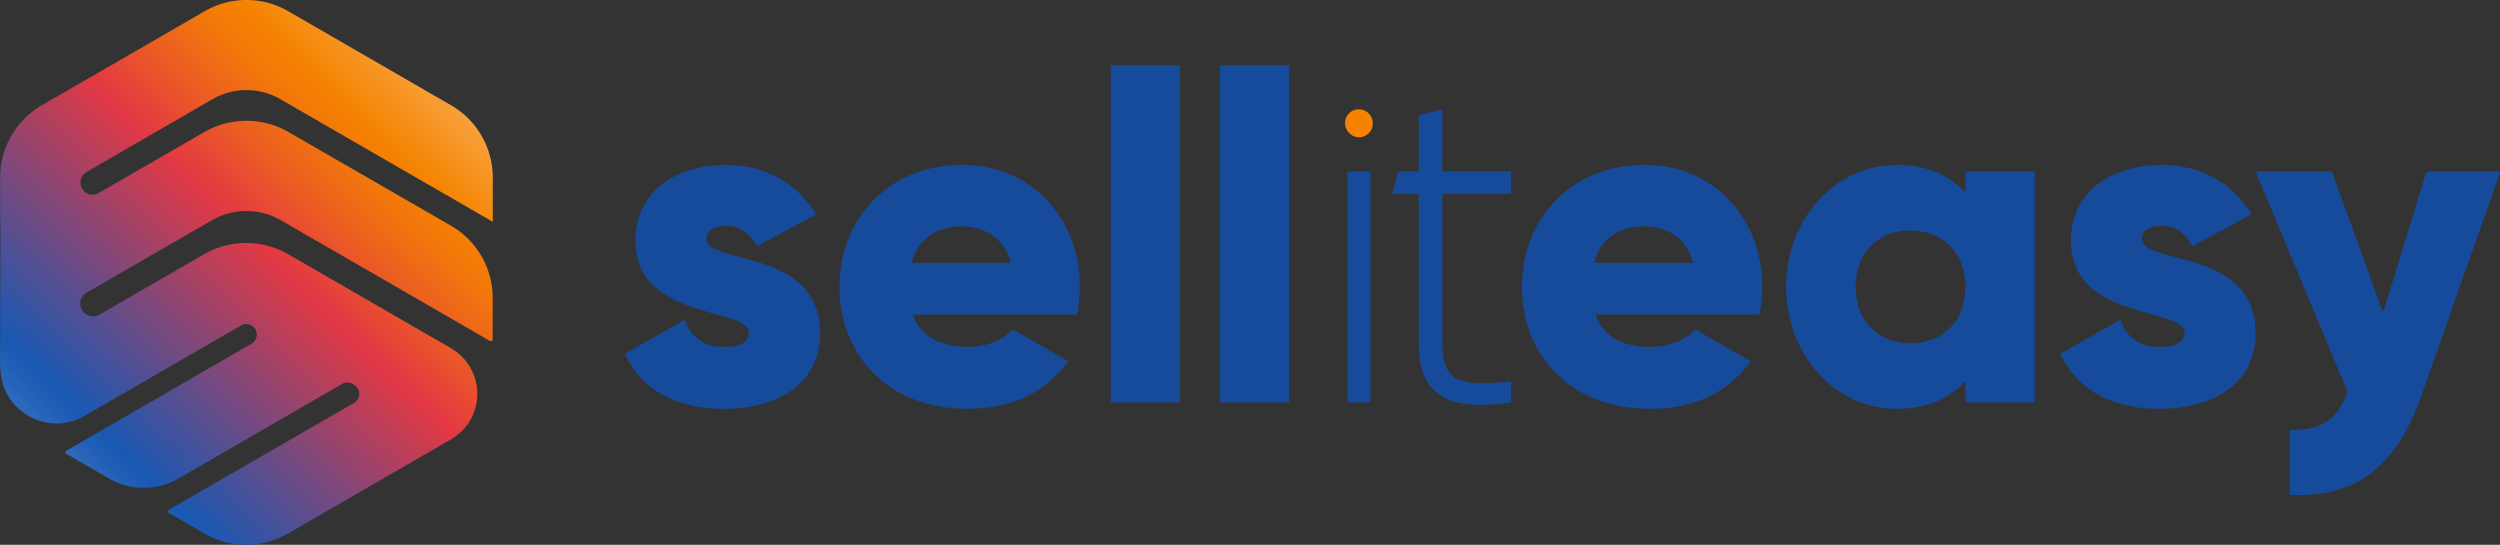 <?xml version="1.0" encoding="UTF-8"?>
<svg xmlns="http://www.w3.org/2000/svg" xmlns:xlink="http://www.w3.org/1999/xlink" id="Layer_6" data-name="Layer 6" viewBox="0 0 911.52 198.63">
  <rect x="0" y="0" width="911.52" height="198.63" fill="#333333" stroke="none"/>
  <defs>
    <style>.cls-1{fill:#164b9b;}.cls-2{fill:#f58300;}.cls-3{fill:url(#linear-gradient);}</style>
    <linearGradient id="linear-gradient" x1="342.87" y1="-12.7" x2="27.77" y2="309.6" gradientUnits="userSpaceOnUse">
      <stop offset="0" stop-color="#fff"></stop>
      <stop offset="0.03" stop-color="#fffcf9"></stop>
      <stop offset="0.08" stop-color="#fef4e9"></stop>
      <stop offset="0.12" stop-color="#fde7cd"></stop>
      <stop offset="0.18" stop-color="#fcd4a7"></stop>
      <stop offset="0.23" stop-color="#fabc76"></stop>
      <stop offset="0.29" stop-color="#f7a03b"></stop>
      <stop offset="0.35" stop-color="#f58300"></stop>
      <stop offset="0.38" stop-color="#f2780a"></stop>
      <stop offset="0.43" stop-color="#eb5a25"></stop>
      <stop offset="0.48" stop-color="#e33843"></stop>
      <stop offset="0.62" stop-color="#534f93"></stop>
      <stop offset="0.68" stop-color="#1859b4"></stop>
      <stop offset="0.81" stop-color="#759cd2"></stop>
      <stop offset="1" stop-color="#fff"></stop>
    </linearGradient>
  </defs>
  <path class="cls-1" d="M393.25,172.14c0,19.37-16.84,27.62-35,27.62-16.72,0-29.45-6.31-36.06-19.74a.35.35,0,0,1,.14-.47l21.24-12.09a.35.35,0,0,1,.5.19c2.25,6.15,6.92,9.54,14.18,9.54,6.06,0,9.09-1.85,9.09-5.22,0-9.26-41.43-4.38-41.43-33.52,0-18.36,15.5-27.62,33-27.62,13.52,0,25.55,6,32.65,17.7a.36.36,0,0,1-.14.5l-20.92,11.28a.35.35,0,0,1-.47-.14c-2.35-4.22-5.69-7.11-11.12-7.11-4.38,0-7.07,1.69-7.07,4.72C351.82,147.38,393.25,141,393.25,172.14Z" transform="translate(-94.24 -50.69)"></path>
  <path class="cls-1" d="M447.32,177.19c6.78,0,12.58-2.6,16-6.2a.35.35,0,0,1,.43-.06l19.62,11.28a.36.36,0,0,1,.11.53c-8.25,11.24-20.63,17-36.48,17-28.8,0-46.65-19.37-46.65-44.47s18.19-44.46,44.8-44.46c24.59,0,42.78,19,42.78,44.46a49.35,49.35,0,0,1-1,9.82.36.36,0,0,1-.36.29h-59a.37.37,0,0,0-.34.49C430.6,174.27,438.23,177.19,447.32,177.19Zm15-30.65a.36.36,0,0,0,.34-.46c-2.8-9.42-10.26-12.85-17.72-12.85-9.43,0-15.77,4.55-18.23,12.85a.37.37,0,0,0,.35.46Z" transform="translate(-94.24 -50.69)"></path>
  <path class="cls-1" d="M499.58,74.45h24.55a.36.36,0,0,1,.36.36V197.05a.36.36,0,0,1-.36.35H499.58a.35.35,0,0,1-.35-.35V74.81A.35.35,0,0,1,499.58,74.45Z" transform="translate(-94.24 -50.69)"></path>
  <rect class="cls-1" x="444.78" y="23.76" width="25.26" height="122.95" rx="0.36"></rect>
  <path class="cls-1" d="M593.58,113.19h-7.71a.36.36,0,0,0-.36.36v83.5a.36.36,0,0,0,.36.35h7.71a.35.35,0,0,0,.35-.35v-83.5A.35.35,0,0,0,593.58,113.19Z" transform="translate(-94.24 -50.69)"></path>
  <path class="cls-2" d="M594.76,95.51a5,5,0,0,1-9.4,2.6,5,5,0,0,1,4.32-7.56A5.06,5.06,0,0,1,594.76,95.51Z" transform="translate(-94.24 -50.69)"></path>
  <path class="cls-1" d="M620.49,121.44a.36.36,0,0,0-.36.36v54.38c0,14.71,7.8,15.15,24.71,13.68a.35.35,0,0,1,.39.35v6.88a.37.37,0,0,1-.31.36c-21.86,3.27-33.38-2.16-33.38-21.27V121.8a.36.36,0,0,0-.35-.36l-9.34,0,2.16-8.27h7.18a.36.36,0,0,0,.35-.36l0-19.84a.35.35,0,0,1,.27-.35l7.87-2a.35.35,0,0,1,.44.34v21.84a.36.36,0,0,0,.36.36h24.38a.36.36,0,0,1,.36.35v7.55a.36.36,0,0,1-.36.35Z" transform="translate(-94.24 -50.69)"></path>
  <path class="cls-1" d="M696.14,177.19c6.78,0,12.59-2.6,16-6.2a.35.35,0,0,1,.43-.06l19.63,11.28a.37.37,0,0,1,.11.53c-8.26,11.24-20.63,17-36.48,17-28.8,0-46.66-19.37-46.66-44.47s18.19-44.46,44.8-44.46c24.59,0,42.78,19,42.78,44.46a48.62,48.62,0,0,1-1,9.82.35.35,0,0,1-.35.29h-59a.36.36,0,0,0-.33.49C679.43,174.27,687.06,177.19,696.14,177.19Zm15-30.65a.37.37,0,0,0,.35-.46c-2.81-9.42-10.26-12.85-17.72-12.85-9.43,0-15.77,4.55-18.23,12.85a.36.36,0,0,0,.34.46Z" transform="translate(-94.24 -50.69)"></path>
  <path class="cls-1" d="M836.11,113.54v83.51a.36.36,0,0,1-.36.35H811.2a.35.35,0,0,1-.35-.35v-6.64a.36.36,0,0,0-.62-.24c-5.55,6-13.61,9.59-24.48,9.59-22.06,0-40.25-19.37-40.25-44.47s18.19-44.46,40.25-44.46c10.87,0,18.93,3.6,24.48,9.59a.36.36,0,0,0,.62-.24v-6.64a.35.35,0,0,1,.35-.35h24.55A.36.36,0,0,1,836.11,113.54Zm-25.26,41.75c0-12.63-8.42-20.54-20.05-20.54s-20,7.91-20,20.54,8.42,20.55,20,20.55S810.85,167.93,810.85,155.29Z" transform="translate(-94.24 -50.69)"></path>
  <path class="cls-1" d="M916.64,172.14c0,19.37-16.84,27.62-35,27.62-16.71,0-29.45-6.31-36.06-19.74a.36.36,0,0,1,.15-.47l21.23-12.09a.36.36,0,0,1,.51.19c2.24,6.15,6.92,9.54,14.17,9.54,6.07,0,9.1-1.85,9.1-5.22,0-9.26-41.43-4.38-41.43-33.52,0-18.36,15.49-27.62,33-27.62,13.51,0,25.55,6,32.64,17.7a.35.35,0,0,1-.13.5l-20.92,11.28a.36.36,0,0,1-.48-.14c-2.35-4.22-5.69-7.11-11.11-7.11-4.38,0-7.08,1.69-7.08,4.72C875.21,147.38,916.64,141,916.64,172.14Z" transform="translate(-94.24 -50.69)"></path>
  <path class="cls-1" d="M1005.41,113.19a.35.35,0,0,1,.33.47l-28.63,81.21c-9.39,26.65-24.28,37.29-47.66,36.23a.36.36,0,0,1-.34-.36V207.86a.36.36,0,0,1,.35-.36c11.5-.07,17-3.77,20.65-13.84a.39.39,0,0,0,0-.26l-33.26-79.72a.35.35,0,0,1,.33-.49h27a.36.36,0,0,1,.34.23l18.25,50.31a.35.35,0,0,0,.67,0l15.44-50.27a.36.36,0,0,1,.34-.25Z" transform="translate(-94.24 -50.69)"></path>
  <path class="cls-3" d="M135.62,107.71l36.11-20.86a24.78,24.78,0,0,1,24.73,0l77.45,44.71V115.36a30.45,30.45,0,0,0-15.17-26.27L199.26,54.74a30.38,30.38,0,0,0-30.33,0L123.57,80.94l-14.12,8.15a30.44,30.44,0,0,0-15.09,24.14c0,.71-.07,1.42-.07,2.13v15a.69.69,0,0,0,.08.32v25.84c0,.42-.06.84-.07,1.27,0,0,0,.62,0,.62v17.11c0,7.69-.8,14.93,4.18,21.4a20.86,20.86,0,0,0,16.28,8.18A20.47,20.47,0,0,0,125,202.36l57.12-33a3.87,3.87,0,0,1,3.84,0,3.85,3.85,0,0,1,0,6.66L118.48,215a.69.69,0,0,0,0,1.19l15.59,9a25.2,25.2,0,0,0,25.18,0L219,190.67a3.89,3.89,0,0,1,3.85,0l.3.18a4,4,0,0,1,2.07,3.21,3.81,3.81,0,0,1-1.91,3.54l-67.47,38.94a.69.69,0,0,0,0,1.19l13,7.52a30.35,30.35,0,0,0,30.33,0l59.72-34.49a19.19,19.19,0,0,0-.25-33.13l-59.26-34.22a30.77,30.77,0,0,0-30.76,0l-24.72,14.28-13.41,7.74a4.68,4.68,0,0,1-7-4.05,4.72,4.72,0,0,1,2.34-4L171.53,131a25.14,25.14,0,0,1,25.13,0l32.47,18.74L272.87,175a.69.69,0,0,0,1-.59l0-15.11A30.37,30.37,0,0,0,258.69,133L199.47,98.85a30.78,30.78,0,0,0-30.75,0l-38.5,22.23a4.44,4.44,0,0,1-6.65-3.84h0a4.43,4.43,0,0,1,2.22-3.84Z" transform="translate(-94.24 -50.69)"></path>
</svg>
